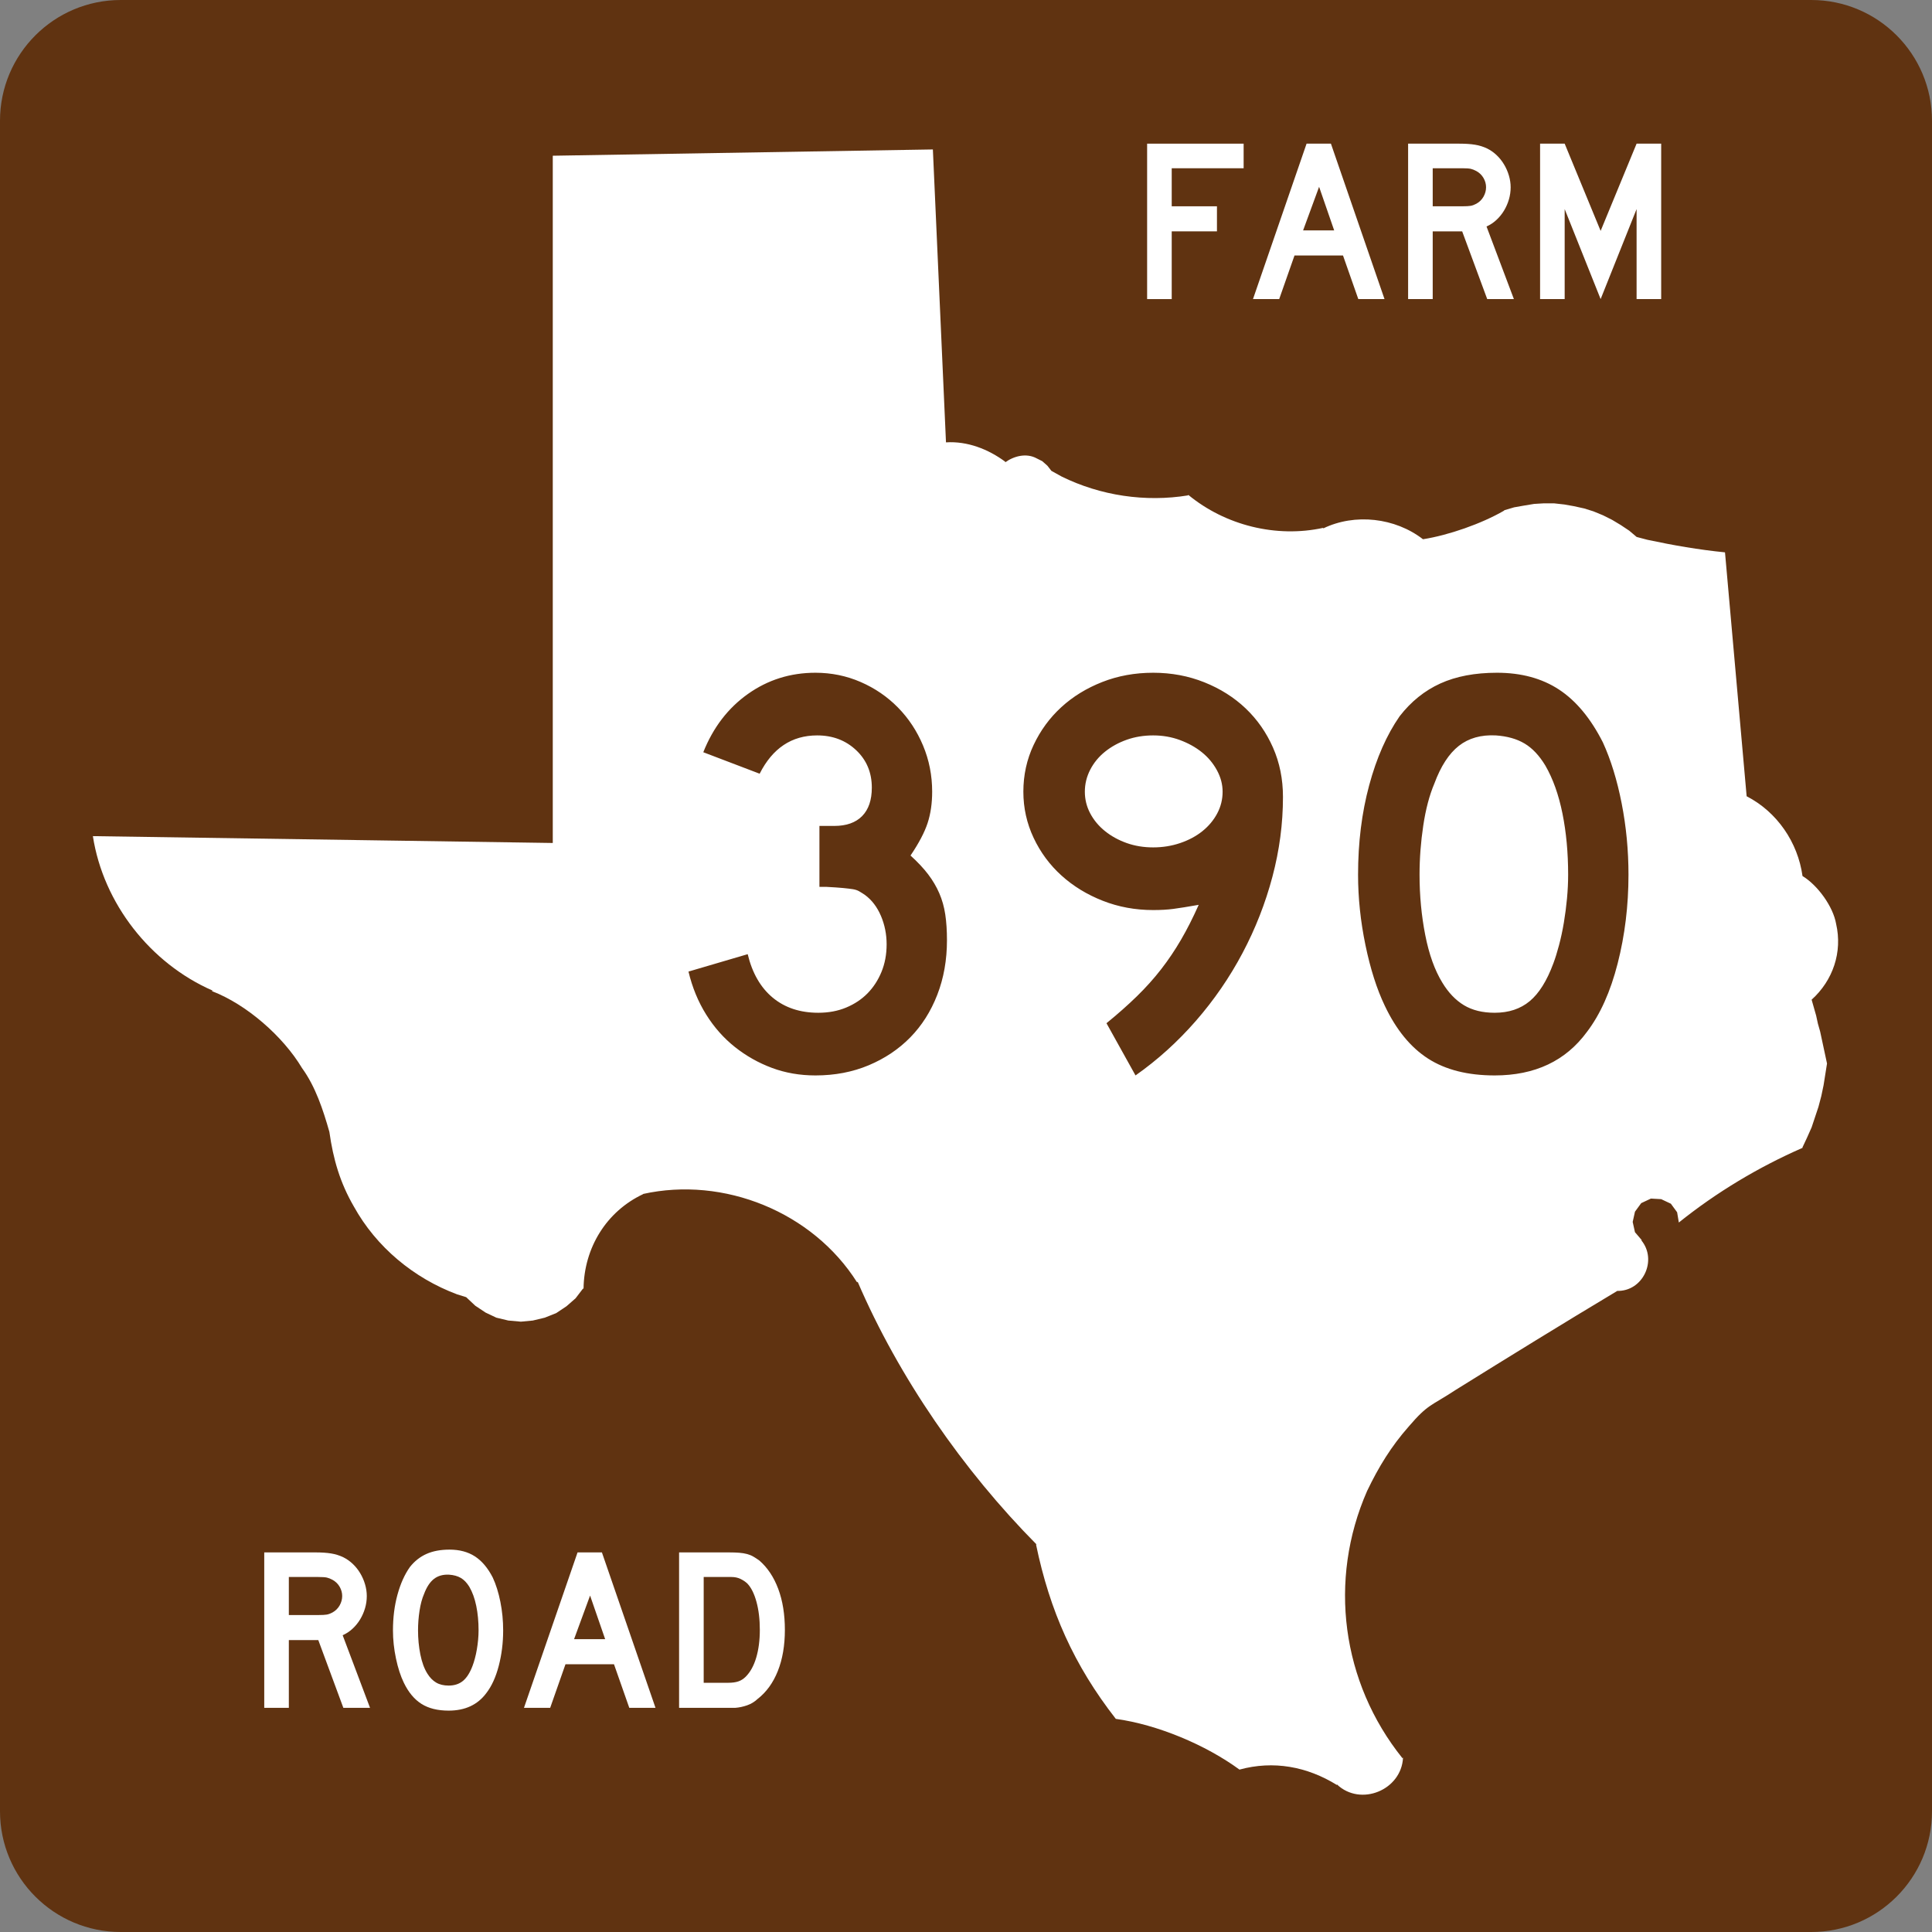 <?xml version="1.0" encoding="UTF-8" standalone="no"?>
<!-- Generator: Adobe Illustrator 12.0.0, SVG Export Plug-In . SVG Version: 6.00 Build 51448)  -->
<svg xmlns:dc="http://purl.org/dc/elements/1.1/" xmlns:cc="http://web.resource.org/cc/" xmlns:rdf="http://www.w3.org/1999/02/22-rdf-syntax-ns#" xmlns:svg="http://www.w3.org/2000/svg" xmlns="http://www.w3.org/2000/svg" xmlns:sodipodi="http://sodipodi.sourceforge.net/DTD/sodipodi-0.dtd" xmlns:inkscape="http://www.inkscape.org/namespaces/inkscape" version="1.1" id="Layer_1" width="384" height="384" viewBox="0 0 384 384" overflow="visible" enable-background="new 0 0 384 384" xml:space="preserve" sodipodi:version="0.32" inkscape:version="0.45.1" sodipodi:docname="Texas_FM_390.svg" sodipodi:docbase="C:\Downloads\fmsign" inkscape:output_extension="org.inkscape.output.svg.inkscape"><rect x="0" y="0" width="384" height="384" fill="#808080" stroke="none"/><defs id="defs40"/><sodipodi:namedview inkscape:window-height="977" inkscape:window-width="1280" inkscape:pageshadow="2" inkscape:pageopacity="0.0" guidetolerance="10.0" gridtolerance="10.0" objecttolerance="10.0" borderopacity="1.0" bordercolor="#666666" pagecolor="#ffffff" id="base" inkscape:zoom="1.5572936" inkscape:cx="184.47662" inkscape:cy="243.77221" inkscape:window-x="-4" inkscape:window-y="-4" inkscape:current-layer="Layer_1" showguides="true" inkscape:guide-bbox="true"><sodipodi:guide orientation="horizontal" position="170.351" id="guide2174"/><sodipodi:guide orientation="vertical" position="227.987" id="guide2178"/></sodipodi:namedview>
<g id="g3">
	<g id="g5">
		<path style="fill: rgb(96, 51, 17); fill-opacity: 1;" d="M 0,24 C 0,10.745 10.745,0 24,0 L 360,0 C 373.255,0 384,10.745 384,24 L 384,360 C 384,373.255 373.255,384 360,384 L 24,384 C 10.745,384 0,373.255 0,360 L 0,24 L 0,24 z " id="path7"/>
		<path d="M192,192" id="path9"/>
	</g>
	<path style="fill: rgb(255, 255, 255); fill-rule: evenodd;" d="M 364.944,183.634 C 364.352,180.174 361.255,175.925 358.263,174.119 C 357.334,167.413 353.199,161.371 347.159,158.262 L 342.857,109.784 C 337.611,109.262 332.605,108.389 327.454,107.292 L 325.3,106.726 L 323.826,105.479 L 322.129,104.349 L 320.429,103.329 L 318.617,102.42 L 316.692,101.629 L 314.882,101.062 L 312.841,100.61 L 310.916,100.269 L 308.878,100.043 L 306.839,100.043 L 304.915,100.157 L 302.873,100.495 L 300.947,100.835 L 299.021,101.403 L 298.91,101.516 C 294.455,104.093 287.909,106.383 282.827,107.178 C 277.302,102.896 269.305,101.973 263.003,105.027 L 263.003,104.914 C 253.672,106.955 243.514,104.422 236.159,98.342 L 236.159,98.458 C 227.666,99.851 218.744,98.522 211.013,94.717 L 208.976,93.588 L 208.181,92.568 L 207.162,91.663 L 206.031,91.096 C 204.024,90.005 201.56,90.616 199.802,91.887 L 199.802,91.774 C 196.435,89.278 192.264,87.648 188.022,87.924 L 185.416,29.704 L 109.868,30.952 L 109.868,167.549 L 18.46,166.189 C 20.53,179.556 29.884,191.478 42.248,196.884 L 42.134,196.998 C 49.018,199.632 56.275,206.001 60.03,212.287 C 62.709,215.967 64.234,220.626 65.468,224.976 C 66.226,230.385 67.576,235.054 70.338,239.814 C 74.798,247.872 82.242,254.039 90.839,257.257 L 92.652,257.82 L 94.462,259.521 L 96.501,260.879 L 98.654,261.897 L 101.035,262.467 L 103.525,262.69 L 105.903,262.467 L 108.282,261.897 L 110.547,260.994 L 112.585,259.635 L 114.4,258.048 L 115.871,256.123 L 115.985,256.123 C 116.091,248.029 120.501,240.773 127.876,237.32 L 127.763,237.32 C 143.867,233.738 161.523,240.896 170.353,254.878 L 170.467,254.765 C 178.636,273.753 191.439,292.253 206.031,306.979 L 205.919,306.979 C 208.656,320.171 213.457,330.978 221.776,341.638 C 230.064,342.79 239.599,346.778 246.355,351.72 C 253.125,349.874 259.791,351.112 265.72,354.778 L 265.72,354.666 C 270.434,359.142 278.56,355.786 278.863,349.341 L 278.747,349.455 C 266.634,334.382 263.949,314.059 271.726,296.334 C 274.014,291.565 276.485,287.517 279.994,283.534 C 283.886,278.988 284.416,279.496 289.284,276.283 C 299.959,269.639 310.656,263.042 321.451,256.575 L 321.336,256.575 C 326.562,256.757 329.487,250.431 326.205,246.495 L 326.322,246.495 L 324.962,244.909 L 324.509,242.87 L 324.962,240.833 L 326.205,239.131 L 328.131,238.227 L 330.171,238.34 L 332.096,239.246 L 333.341,240.945 L 333.682,242.983 C 341.172,236.978 349.468,231.994 358.263,228.146 L 358.263,228.032 L 359.167,226.107 L 360.074,224.069 L 361.433,219.991 L 362,217.841 L 362.451,215.688 L 363.133,211.384 L 361.771,205.041 L 361.321,203.454 L 360.976,201.868 L 360.074,198.696 C 364.322,194.869 366.231,189.236 364.944,183.634 z " id="path11"/>
	<g id="g13">
		<path fill-rule="evenodd" clip-rule="evenodd" fill="#FFFFFF" d="M68.244,339.446l-4.979-13.463h-5.856    v13.463h-4.888v-30.893h10.19c1.199,0,2.229,0.068,3.09,0.207    c0.86,0.139,1.675,0.393,2.443,0.761c0.676,0.339,1.299,0.776,1.868,1.314    s1.061,1.152,1.476,1.845c0.415,0.691,0.738,1.429,0.968,2.213    s0.346,1.56,0.346,2.328c0,0.83-0.115,1.637-0.346,2.421    s-0.553,1.521-0.968,2.214c-0.415,0.691-0.922,1.313-1.521,1.867    c-0.6,0.553-1.253,0.983-1.96,1.291l5.441,14.432H68.244z M68.013,317.222    c0-0.646-0.169-1.26-0.507-1.844c-0.338-0.585-0.815-1.045-1.43-1.384    c-0.399-0.215-0.769-0.36-1.106-0.438c-0.338-0.077-0.907-0.115-1.706-0.115    h-5.856v7.562h5.856c0.769,0,1.329-0.03,1.683-0.092    c0.353-0.062,0.73-0.2,1.129-0.415c0.615-0.339,1.091-0.808,1.43-1.406    C67.844,318.49,68.013,317.867,68.013,317.222z" id="path15"/>
		<path fill-rule="evenodd" clip-rule="evenodd" fill="#FFFFFF" d="M100.007,324.046    c0,2.459-0.292,4.811-0.876,7.055s-1.414,4.058-2.49,5.441    C94.919,338.848,92.43,340,89.171,340c-2.183,0-3.981-0.445-5.395-1.337    s-2.582-2.29-3.504-4.196c-0.646-1.321-1.168-2.928-1.567-4.818    c-0.4-1.891-0.6-3.758-0.6-5.603c0-2.551,0.3-4.918,0.899-7.101    c0.599-2.183,1.421-4.012,2.467-5.487c0.922-1.168,2.021-2.036,3.297-2.604    C86.043,308.284,87.573,308,89.356,308c1.967,0,3.643,0.446,5.025,1.337    c1.384,0.892,2.567,2.291,3.551,4.196c0.646,1.383,1.153,2.997,1.521,4.842    C99.823,320.22,100.007,322.109,100.007,324.046z M95.12,324.046    c0-1.752-0.154-3.373-0.461-4.864c-0.307-1.491-0.769-2.759-1.383-3.804    c-0.492-0.8-1.053-1.384-1.683-1.752c-0.63-0.369-1.407-0.584-2.329-0.646    c-1.199-0.061-2.198,0.216-2.997,0.83c-0.799,0.615-1.46,1.614-1.982,2.998    c-0.399,0.922-0.699,2.035-0.899,3.342c-0.2,1.307-0.299,2.605-0.299,3.896    c0,1.66,0.154,3.259,0.461,4.795c0.308,1.537,0.769,2.798,1.383,3.781    c0.492,0.8,1.076,1.399,1.752,1.799s1.506,0.6,2.49,0.6    c1.137,0,2.083-0.308,2.836-0.922c0.753-0.615,1.391-1.614,1.913-2.998    c0.154-0.399,0.308-0.883,0.461-1.452c0.154-0.568,0.285-1.168,0.392-1.798    c0.108-0.631,0.192-1.269,0.253-1.914    C95.088,325.291,95.12,324.661,95.12,324.046z" id="path17"/>
		<path fill-rule="evenodd" clip-rule="evenodd" fill="#FFFFFF" d="M125.076,339.446l-3.043-8.668h-9.637    l-3.043,8.668h-5.21l10.651-30.893h4.841l10.651,30.893H125.076z M117.283,317.13    l-3.182,8.668h6.179L117.283,317.13z" id="path19"/>
		<path fill-rule="evenodd" clip-rule="evenodd" fill="#FFFFFF" d="M156,323.954    c0,3.104-0.469,5.833-1.406,8.185s-2.283,4.203-4.035,5.556    c-0.584,0.554-1.268,0.969-2.052,1.245c-0.784,0.276-1.576,0.446-2.375,0.507    h-1.752h-9.406v-30.893h9.959c0.769,0,1.438,0.022,2.006,0.068    c0.569,0.047,1.083,0.131,1.545,0.254c0.461,0.123,0.876,0.292,1.245,0.508    c0.369,0.215,0.769,0.477,1.199,0.783c1.629,1.414,2.881,3.297,3.758,5.648    C155.562,318.167,156,320.88,156,323.954z M151.021,323.954    c0-2.09-0.223-3.95-0.668-5.579c-0.446-1.63-1.053-2.844-1.821-3.643    c-0.399-0.369-0.861-0.677-1.383-0.923s-1.106-0.368-1.752-0.368h-5.533v21.025    H144.75c0.799,0,1.468-0.092,2.005-0.276c0.538-0.185,1.022-0.492,1.453-0.922    c0.922-0.923,1.622-2.19,2.098-3.805    C150.782,327.851,151.021,326.014,151.021,323.954z" id="path21"/>
	</g>
	<g id="g23">
		<path style="fill: rgb(255, 255, 255); fill-rule: evenodd;" d="M 232.888,33.441 L 232.888,41.003 L 241.879,41.003 L 241.879,45.983 L 232.888,45.983 L 232.888,59.447 L 228,59.447 L 228,28.554 L 247.182,28.554 L 247.182,33.441 L 232.888,33.441 z " id="polygon25"/>
		<path fill-rule="evenodd" clip-rule="evenodd" fill="#FFFFFF" d="M269.974,59.447l-3.043-8.668h-9.637    l-3.043,8.668h-5.211l10.651-30.893h4.841l10.652,30.893H269.974z M262.181,37.13    l-3.182,8.668h6.18L262.181,37.13z" id="path27"/>
		<path fill-rule="evenodd" clip-rule="evenodd" fill="#FFFFFF" d="M295.596,59.447l-4.979-13.464h-5.855    v13.464h-4.889V28.554h10.19c1.199,0,2.229,0.068,3.089,0.207    c0.861,0.139,1.676,0.392,2.444,0.761c0.677,0.338,1.299,0.776,1.868,1.314    c0.568,0.538,1.061,1.152,1.475,1.845c0.416,0.691,0.738,1.429,0.969,2.213    s0.346,1.56,0.346,2.328c0,0.83-0.115,1.637-0.346,2.421    c-0.23,0.784-0.553,1.521-0.969,2.213c-0.414,0.692-0.922,1.314-1.521,1.868    c-0.6,0.553-1.252,0.983-1.959,1.291l5.44,14.432H295.596z M295.366,37.222    c0-0.646-0.169-1.26-0.507-1.844c-0.338-0.585-0.814-1.045-1.43-1.384    c-0.399-0.215-0.769-0.361-1.106-0.438c-0.339-0.077-0.907-0.115-1.706-0.115    h-5.855v7.562h5.855c0.769,0,1.329-0.03,1.683-0.092s0.73-0.2,1.13-0.415    c0.615-0.338,1.092-0.807,1.43-1.406    C295.197,38.49,295.366,37.867,295.366,37.222z" id="path29"/>
		<path style="fill: rgb(255, 255, 255); fill-rule: evenodd;" d="M 325.285,59.447 L 325.285,41.557 L 318.138,59.447 L 310.991,41.557 L 310.991,59.447 L 306.103,59.447 L 306.103,28.554 L 310.991,28.554 L 318.138,45.891 L 325.285,28.554 L 330.172,28.554 L 330.172,59.447 L 325.285,59.447 z " id="polygon31"/>
	</g>
</g>

<g inkscape:groupmode="layer" id="layer1" inkscape:label="asdf" style="opacity: 0;"><path style="font-size: 114.859px; font-style: normal; font-weight: normal; fill: rgb(0, 0, 0); fill-opacity: 1; stroke: none; stroke-width: 1px; stroke-linecap: butt; stroke-linejoin: miter; stroke-opacity: 1;" d="M 184.979,183.788 C 184.979,188.091 184.159,192.049 182.518,195.662 C 180.878,199.275 178.57,202.426 175.594,205.115 C 172.618,207.804 169.09,209.897 165.008,211.396 C 160.926,212.895 156.444,213.644 151.561,213.644 C 148.204,213.644 144.904,213.26 141.662,212.492 C 138.419,211.724 135.463,210.648 132.792,209.264 L 138.744,198.429 C 140.345,199.273 142.443,199.945 145.037,200.445 C 147.631,200.944 150.339,201.194 153.161,201.194 C 155.909,201.194 158.484,200.753 160.887,199.87 C 163.29,198.987 165.388,197.777 167.182,196.239 C 168.976,194.702 170.369,192.877 171.359,190.764 C 172.35,188.651 172.845,186.325 172.845,183.788 C 172.845,181.867 172.483,180.1 171.759,178.486 C 171.035,176.873 170.044,175.451 168.785,174.221 C 167.527,172.991 166.077,172.03 164.437,171.338 C 162.797,170.646 161.022,170.3 159.112,170.3 C 157.741,170.3 156.54,170.416 155.51,170.647 C 154.48,170.878 153.506,171.3 152.59,171.915 C 151.674,172.529 150.758,173.356 149.843,174.393 C 148.928,175.431 147.898,176.757 146.752,178.37 L 134.622,174.912 L 136.568,135.026 L 180.63,135.026 L 180.63,147.248 L 148.355,147.248 L 147.555,159.926 C 150.377,159.082 152.589,158.506 154.191,158.199 C 155.793,157.892 157.549,157.738 159.458,157.738 C 162.967,157.738 166.266,158.429 169.356,159.812 C 172.446,161.194 175.155,163.077 177.482,165.46 C 179.809,167.842 181.64,170.609 182.976,173.76 C 184.311,176.911 184.979,180.253 184.979,183.788 L 184.979,183.788 z M 200.074,212.261 C 200.225,207.728 200.797,203.578 201.789,199.812 C 202.781,196.045 204.345,192.319 206.483,188.632 C 208.085,185.71 210.068,183 212.432,180.502 C 214.797,178.004 217.315,175.756 219.985,173.758 C 220.672,173.376 221.283,172.973 221.817,172.55 C 222.351,172.127 222.885,171.723 223.418,171.338 L 227.54,169.15 L 231.315,166.958 L 234.979,164.883 C 236.504,163.884 237.743,162.635 238.697,161.136 C 239.65,159.638 240.127,158.081 240.127,156.468 C 240.127,155.009 239.746,153.645 238.983,152.377 C 238.221,151.108 237.21,150.013 235.952,149.091 C 234.693,148.169 233.225,147.439 231.546,146.901 C 229.867,146.363 228.074,146.094 226.167,146.094 C 222.276,146.094 219.129,147.016 216.725,148.861 C 214.321,150.705 212.814,153.395 212.204,156.929 L 200.074,154.28 C 201.371,147.823 204.346,142.77 208.999,139.119 C 213.653,135.469 219.375,133.644 226.167,133.644 C 229.83,133.644 233.244,134.259 236.409,135.489 C 239.575,136.719 242.321,138.371 244.648,140.446 C 246.976,142.52 248.826,144.96 250.2,147.765 C 251.574,150.57 252.26,153.548 252.26,156.7 C 252.26,159.697 251.593,162.637 250.257,165.518 C 248.922,168.399 246.996,170.955 244.479,173.185 C 243.869,173.645 243.316,174.067 242.82,174.451 C 242.324,174.836 241.808,175.143 241.273,175.373 L 237.497,177.793 L 233.376,179.985 L 229.6,182.177 C 227.768,183.251 226.146,184.383 224.735,185.575 C 223.324,186.766 222.027,188.054 220.844,189.437 C 219.662,190.821 218.555,192.358 217.525,194.049 C 216.494,195.74 215.522,197.661 214.607,199.812 L 252.26,199.812 L 252.26,212.261 L 200.074,212.261 z M 319.542,183.788 C 319.542,188.091 318.722,192.049 317.082,195.662 C 315.441,199.275 313.133,202.426 310.158,205.115 C 307.182,207.804 303.653,209.897 299.571,211.396 C 295.49,212.895 291.007,213.644 286.125,213.644 C 282.767,213.644 279.467,213.26 276.225,212.492 C 272.983,211.724 270.026,210.648 267.356,209.264 L 273.307,198.429 C 274.909,199.273 277.007,199.945 279.601,200.445 C 282.194,200.944 284.902,201.194 287.724,201.194 C 290.472,201.194 293.047,200.753 295.45,199.87 C 297.853,198.987 299.951,197.777 301.746,196.239 C 303.54,194.702 304.932,192.877 305.923,190.764 C 306.913,188.651 307.409,186.325 307.409,183.788 C 307.409,181.867 307.047,180.1 306.323,178.486 C 305.598,176.873 304.607,175.451 303.349,174.221 C 302.09,172.991 300.641,172.03 299,171.338 C 297.36,170.646 295.585,170.3 293.676,170.3 C 292.304,170.3 291.104,170.416 290.073,170.647 C 289.043,170.878 288.07,171.3 287.153,171.915 C 286.237,172.529 285.322,173.356 284.406,174.393 C 283.491,175.431 282.461,176.757 281.316,178.37 L 269.186,174.912 L 271.131,135.026 L 315.194,135.026 L 315.194,147.248 L 282.919,147.248 L 282.119,159.926 C 284.941,159.082 287.153,158.506 288.755,158.199 C 290.357,157.892 292.112,157.738 294.022,157.738 C 297.531,157.738 300.83,158.429 303.92,159.812 C 307.009,161.194 309.718,163.077 312.045,165.46 C 314.372,167.842 316.204,170.609 317.539,173.76 C 318.874,176.911 319.542,180.253 319.542,183.788 L 319.542,183.788 z " id="text2172"/></g><path transform="scale(0.991, 1.01)" style="font-size: 114.186px; font-style: normal; font-weight: normal; fill: rgb(96, 51, 17); fill-opacity: 1; stroke: none; stroke-width: 1px; stroke-linecap: butt; stroke-linejoin: miter; stroke-opacity: 1;" d="M 189.926,185.028 C 189.926,188.91 189.279,192.488 187.985,195.761 C 186.691,199.034 184.883,201.832 182.561,204.154 C 180.239,206.476 177.46,208.303 174.226,209.635 C 170.991,210.968 167.432,211.634 163.55,211.634 C 160.428,211.634 157.516,211.139 154.814,210.149 C 152.112,209.16 149.638,207.79 147.392,206.039 C 145.145,204.289 143.223,202.157 141.625,199.645 C 140.026,197.132 138.846,194.316 138.084,191.196 L 149.96,187.771 C 150.875,191.499 152.551,194.353 154.987,196.333 C 157.422,198.312 160.467,199.302 164.122,199.302 C 166.175,199.302 168.04,198.959 169.715,198.274 C 171.39,197.588 172.817,196.656 173.997,195.477 C 175.177,194.298 176.11,192.89 176.796,191.254 C 177.481,189.617 177.823,187.809 177.824,185.83 C 177.823,183.851 177.442,181.985 176.681,180.233 C 175.919,178.482 174.853,177.111 173.485,176.121 C 173.027,175.817 172.627,175.57 172.285,175.379 C 171.942,175.189 171.523,175.056 171.028,174.98 C 170.534,174.905 169.887,174.829 169.087,174.752 C 168.288,174.675 167.165,174.6 165.718,174.525 L 164.348,174.525 L 164.348,162.193 L 164.348,162.535 L 164.69,162.535 L 164.92,162.535 L 167.317,162.535 C 169.754,162.535 171.62,161.888 172.914,160.594 C 174.208,159.3 174.855,157.434 174.855,154.997 C 174.855,152.028 173.808,149.573 171.715,147.632 C 169.622,145.692 167.014,144.721 163.892,144.721 C 158.792,144.721 154.948,147.233 152.357,152.258 L 141.053,148.031 C 143.032,143.16 146.02,139.335 150.017,136.556 C 154.014,133.778 158.525,132.389 163.55,132.389 C 166.747,132.389 169.773,132.998 172.628,134.216 C 175.483,135.435 177.976,137.11 180.108,139.241 C 182.239,141.373 183.914,143.866 185.131,146.719 C 186.348,149.573 186.957,152.6 186.957,155.799 C 186.957,158.082 186.653,160.138 186.044,161.965 C 185.435,163.792 184.293,165.923 182.618,168.358 C 184.066,169.652 185.246,170.889 186.159,172.069 C 187.072,173.249 187.814,174.486 188.386,175.78 C 188.957,177.074 189.357,178.463 189.584,179.948 C 189.812,181.432 189.926,183.126 189.926,185.028 L 189.926,185.028 z M 257.316,156.827 C 257.316,162.079 256.612,167.313 255.203,172.527 C 253.794,177.741 251.795,182.746 249.207,187.543 C 246.619,192.339 243.499,196.792 239.846,200.901 C 236.193,205.011 232.158,208.588 227.742,211.634 L 221.919,201.358 C 224.202,199.532 226.239,197.762 228.027,196.049 C 229.816,194.335 231.434,192.565 232.88,190.738 C 234.326,188.911 235.658,186.97 236.877,184.915 C 238.095,182.86 239.275,180.576 240.415,178.062 C 238.208,178.443 236.515,178.71 235.335,178.862 C 234.155,179.014 232.804,179.09 231.282,179.09 C 227.704,179.09 224.336,178.482 221.177,177.264 C 218.017,176.047 215.257,174.392 212.897,172.299 C 210.537,170.206 208.672,167.732 207.302,164.876 C 205.933,162.021 205.248,158.995 205.248,155.799 C 205.248,152.526 205.933,149.461 207.302,146.606 C 208.672,143.751 210.517,141.277 212.839,139.184 C 215.161,137.091 217.902,135.435 221.062,134.216 C 224.221,132.998 227.628,132.389 231.282,132.389 C 234.936,132.389 238.362,133.017 241.558,134.274 C 244.755,135.531 247.514,137.243 249.836,139.412 C 252.158,141.581 253.985,144.15 255.318,147.118 C 256.65,150.087 257.316,153.324 257.316,156.827 L 257.316,156.827 z M 245.21,155.799 C 245.21,154.352 244.83,152.943 244.069,151.572 C 243.308,150.201 242.3,149.021 241.044,148.031 C 239.789,147.042 238.323,146.243 236.649,145.634 C 234.974,145.025 233.185,144.721 231.282,144.721 C 229.379,144.721 227.61,145.007 225.973,145.578 C 224.337,146.15 222.89,146.93 221.633,147.92 C 220.376,148.91 219.387,150.089 218.664,151.459 C 217.942,152.828 217.58,154.275 217.58,155.799 C 217.58,157.32 217.942,158.747 218.664,160.08 C 219.387,161.412 220.376,162.573 221.633,163.563 C 222.89,164.552 224.337,165.332 225.973,165.903 C 227.61,166.473 229.379,166.758 231.282,166.758 C 233.185,166.758 234.993,166.473 236.706,165.903 C 238.419,165.332 239.904,164.552 241.159,163.563 C 242.415,162.573 243.404,161.412 244.127,160.08 C 244.849,158.747 245.21,157.32 245.21,155.799 L 245.21,155.799 z M 326.613,172.125 C 326.613,178.216 325.89,184.04 324.443,189.597 C 322.997,195.154 320.942,199.645 318.277,203.072 C 314.014,208.78 307.849,211.634 299.781,211.634 C 294.375,211.634 289.921,210.53 286.42,208.323 C 282.919,206.117 280.027,202.653 277.743,197.932 C 276.145,194.659 274.851,190.682 273.862,186.001 C 272.872,181.32 272.377,176.694 272.377,172.125 C 272.377,165.808 273.119,159.947 274.604,154.543 C 276.088,149.138 278.124,144.608 280.712,140.954 C 282.996,138.062 285.718,135.911 288.877,134.502 C 292.036,133.093 295.823,132.389 300.237,132.389 C 305.109,132.389 309.257,133.493 312.683,135.701 C 316.108,137.909 319.039,141.372 321.476,146.09 C 323.075,149.517 324.33,153.514 325.243,158.081 C 326.156,162.649 326.613,167.33 326.613,172.125 L 326.613,172.125 z M 314.51,172.125 C 314.51,167.787 314.13,163.772 313.369,160.08 C 312.608,156.387 311.466,153.247 309.942,150.659 C 308.725,148.68 307.336,147.233 305.776,146.32 C 304.216,145.408 302.294,144.874 300.011,144.721 C 297.042,144.57 294.567,145.255 292.588,146.777 C 290.609,148.299 288.972,150.773 287.678,154.199 C 286.689,156.483 285.946,159.242 285.452,162.477 C 284.957,165.712 284.709,168.928 284.709,172.125 C 284.709,176.237 285.09,180.196 285.851,184.002 C 286.611,187.809 287.753,190.929 289.274,193.364 C 290.494,195.343 291.941,196.828 293.614,197.817 C 295.288,198.807 297.344,199.302 299.781,199.302 C 302.596,199.302 304.937,198.541 306.802,197.019 C 308.668,195.498 310.247,193.023 311.541,189.597 C 311.922,188.607 312.303,187.408 312.684,186.001 C 313.065,184.593 313.389,183.108 313.655,181.547 C 313.921,179.986 314.13,178.406 314.282,176.808 C 314.434,175.21 314.51,173.649 314.51,172.125 L 314.51,172.125 z " id="text2414"/></svg>
